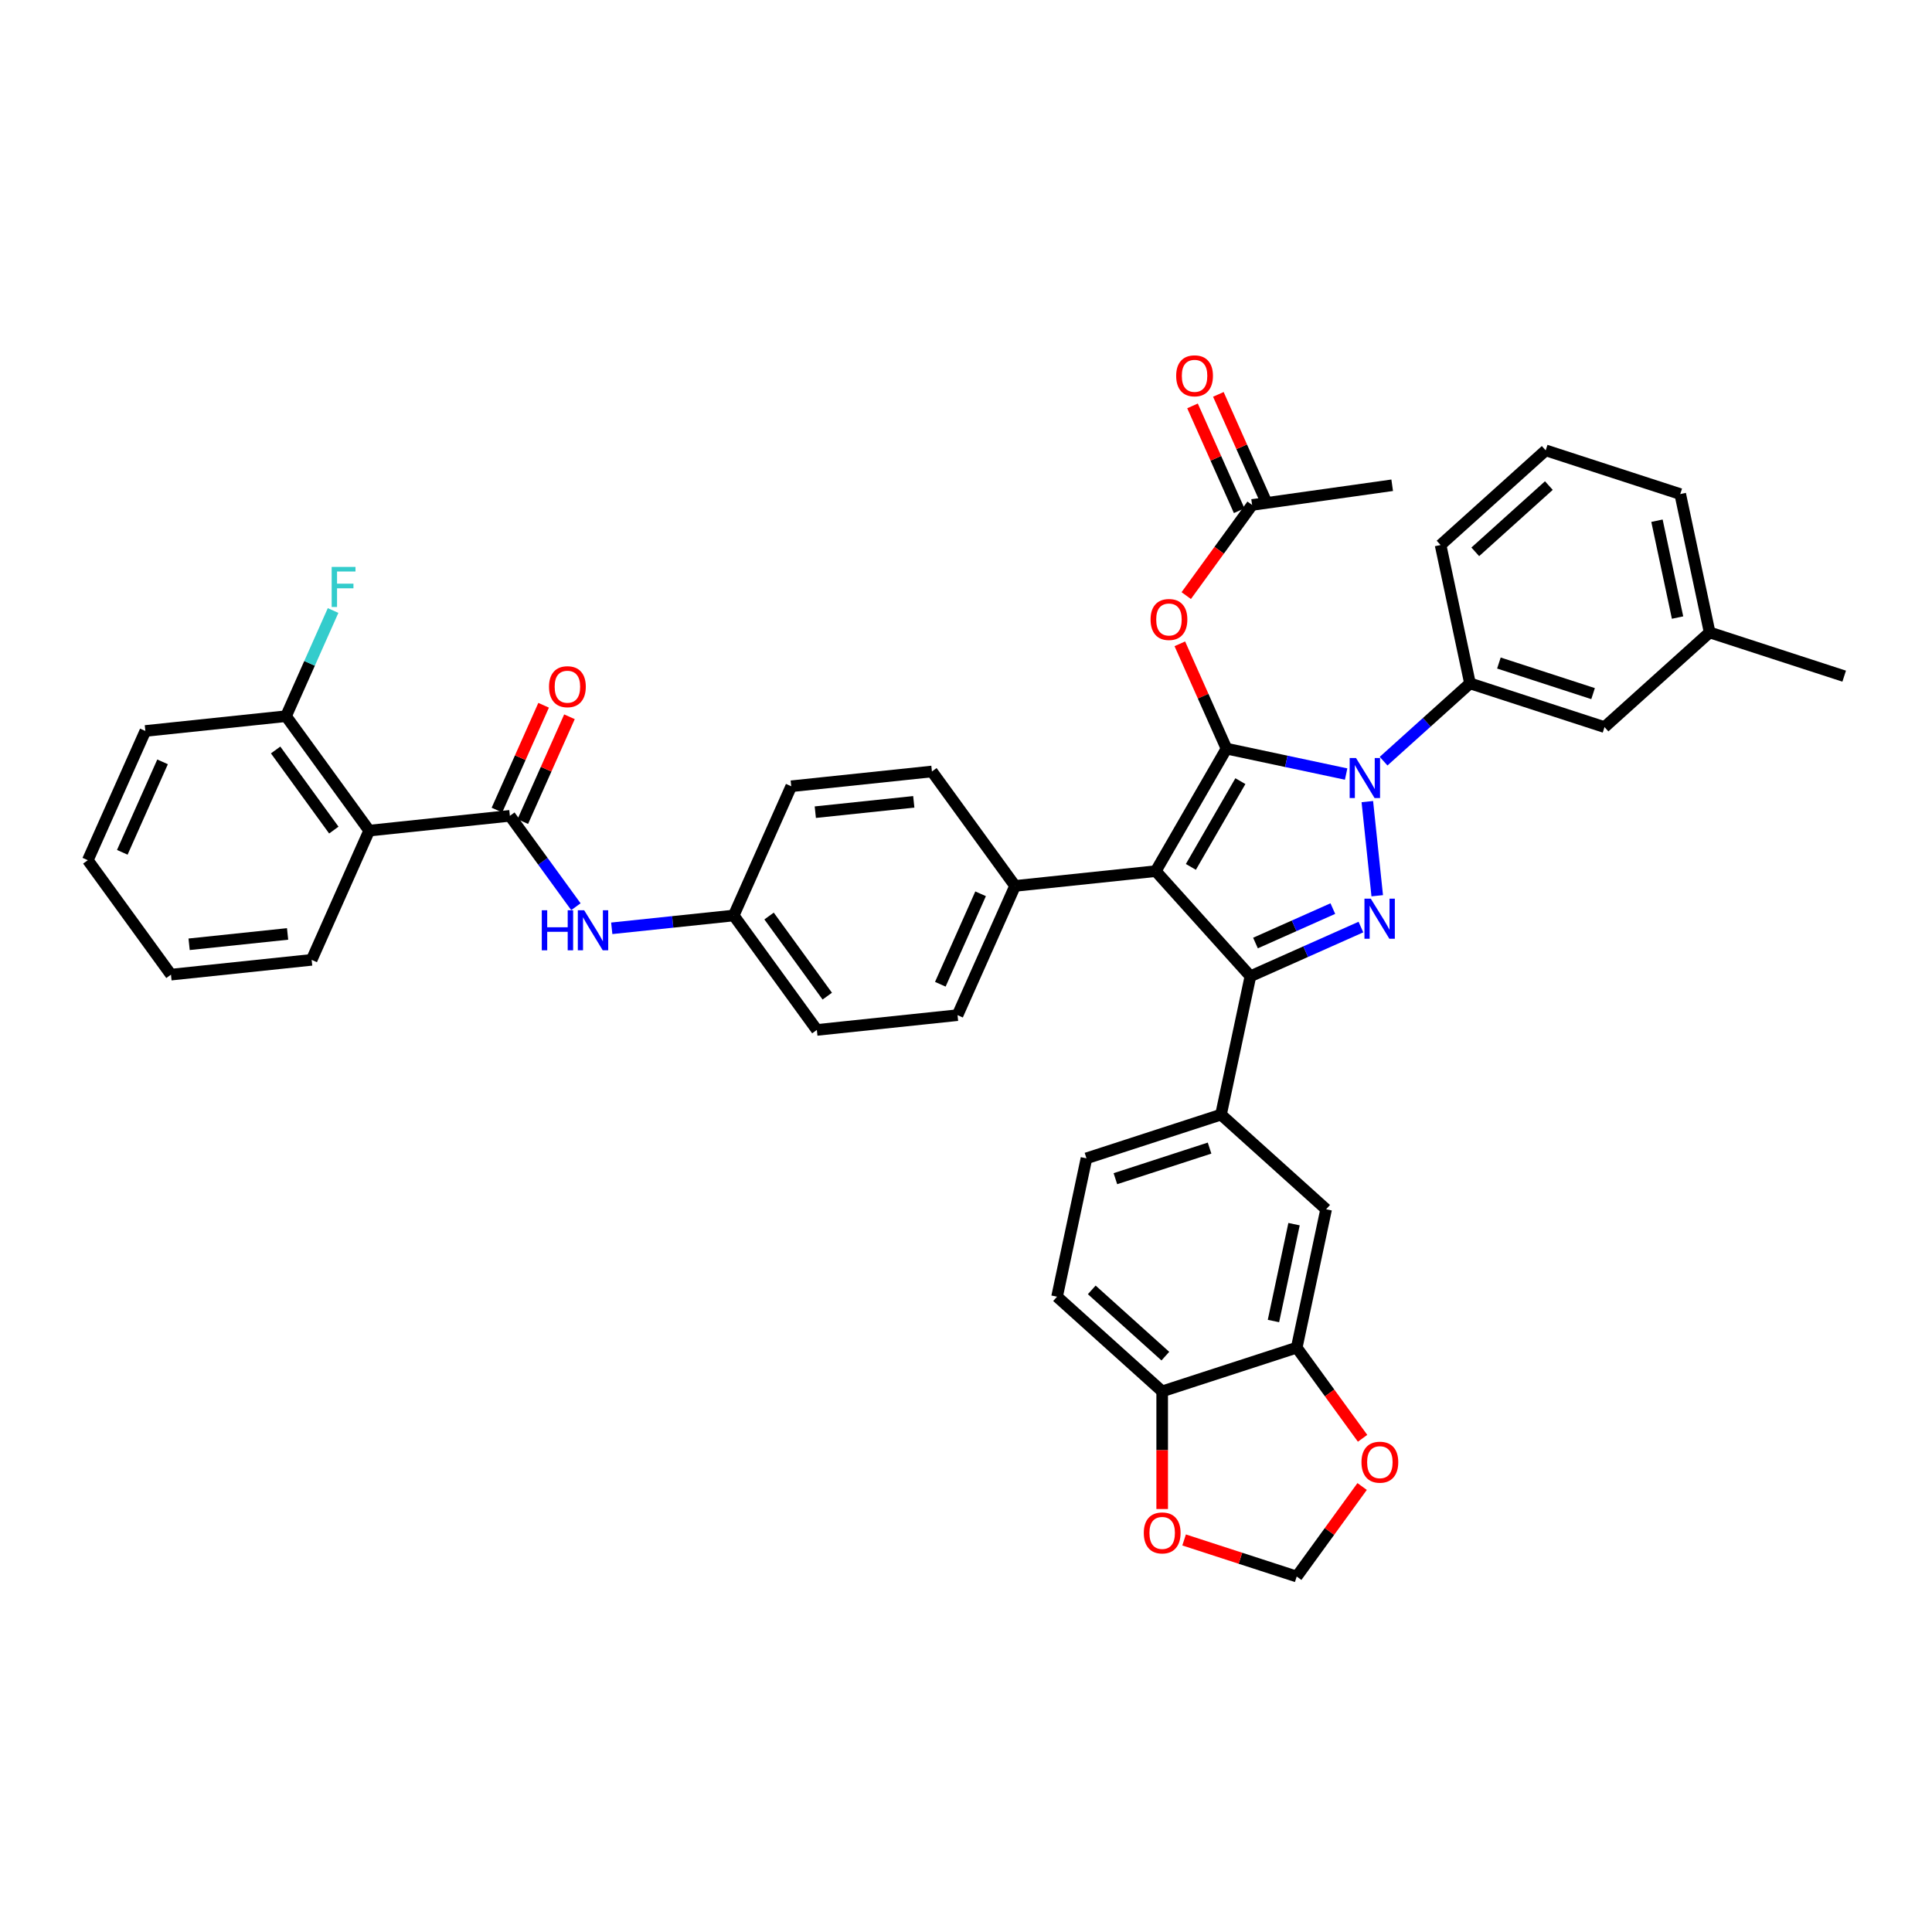 <?xml version='1.0' encoding='iso-8859-1'?>
<svg version='1.1' baseProfile='full'
              xmlns='http://www.w3.org/2000/svg'
                      xmlns:rdkit='http://www.rdkit.org/xml'
                      xmlns:xlink='http://www.w3.org/1999/xlink'
                  xml:space='preserve'
width='1000px' height='1000px' viewBox='0 0 1000 1000'>
<!-- END OF HEADER -->
<rect style='opacity:1.0;fill:#FFFFFF;stroke:none' width='1000' height='1000' x='0' y='0'> </rect>
<path class='bond-0' d='M 191.091,429.928 L 148.054,370.693' style='fill:none;fill-rule:evenodd;stroke:#000000;stroke-width:6px;stroke-linecap:butt;stroke-linejoin:miter;stroke-opacity:1' />
<path class='bond-0' d='M 172.788,429.65 L 142.662,388.185' style='fill:none;fill-rule:evenodd;stroke:#000000;stroke-width:6px;stroke-linecap:butt;stroke-linejoin:miter;stroke-opacity:1' />
<path class='bond-1' d='M 191.091,429.928 L 161.31,496.818' style='fill:none;fill-rule:evenodd;stroke:#000000;stroke-width:6px;stroke-linecap:butt;stroke-linejoin:miter;stroke-opacity:1' />
<path class='bond-2' d='M 191.091,429.928 L 263.909,422.275' style='fill:none;fill-rule:evenodd;stroke:#000000;stroke-width:6px;stroke-linecap:butt;stroke-linejoin:miter;stroke-opacity:1' />
<path class='bond-3' d='M 298.084,469.312 L 280.997,445.793' style='fill:none;fill-rule:evenodd;stroke:#0000FF;stroke-width:6px;stroke-linecap:butt;stroke-linejoin:miter;stroke-opacity:1' />
<path class='bond-3' d='M 280.997,445.793 L 263.909,422.275' style='fill:none;fill-rule:evenodd;stroke:#000000;stroke-width:6px;stroke-linecap:butt;stroke-linejoin:miter;stroke-opacity:1' />
<path class='bond-4' d='M 316.641,480.492 L 348.203,477.174' style='fill:none;fill-rule:evenodd;stroke:#0000FF;stroke-width:6px;stroke-linecap:butt;stroke-linejoin:miter;stroke-opacity:1' />
<path class='bond-4' d='M 348.203,477.174 L 379.765,473.857' style='fill:none;fill-rule:evenodd;stroke:#000000;stroke-width:6px;stroke-linecap:butt;stroke-linejoin:miter;stroke-opacity:1' />
<path class='bond-5' d='M 270.598,425.253 L 282.675,398.127' style='fill:none;fill-rule:evenodd;stroke:#000000;stroke-width:6px;stroke-linecap:butt;stroke-linejoin:miter;stroke-opacity:1' />
<path class='bond-5' d='M 282.675,398.127 L 294.753,371.001' style='fill:none;fill-rule:evenodd;stroke:#FF0000;stroke-width:6px;stroke-linecap:butt;stroke-linejoin:miter;stroke-opacity:1' />
<path class='bond-5' d='M 257.22,419.297 L 269.298,392.171' style='fill:none;fill-rule:evenodd;stroke:#000000;stroke-width:6px;stroke-linecap:butt;stroke-linejoin:miter;stroke-opacity:1' />
<path class='bond-5' d='M 269.298,392.171 L 281.375,365.045' style='fill:none;fill-rule:evenodd;stroke:#FF0000;stroke-width:6px;stroke-linecap:butt;stroke-linejoin:miter;stroke-opacity:1' />
<path class='bond-6' d='M 148.054,370.693 L 160.229,343.347' style='fill:none;fill-rule:evenodd;stroke:#000000;stroke-width:6px;stroke-linecap:butt;stroke-linejoin:miter;stroke-opacity:1' />
<path class='bond-6' d='M 160.229,343.347 L 172.404,316.002' style='fill:none;fill-rule:evenodd;stroke:#33CCCC;stroke-width:6px;stroke-linecap:butt;stroke-linejoin:miter;stroke-opacity:1' />
<path class='bond-7' d='M 148.054,370.693 L 75.236,378.346' style='fill:none;fill-rule:evenodd;stroke:#000000;stroke-width:6px;stroke-linecap:butt;stroke-linejoin:miter;stroke-opacity:1' />
<path class='bond-8' d='M 720.592,251.168 L 648.086,261.362' style='fill:none;fill-rule:evenodd;stroke:#000000;stroke-width:6px;stroke-linecap:butt;stroke-linejoin:miter;stroke-opacity:1' />
<path class='bond-9' d='M 648.086,261.362 L 631.041,284.822' style='fill:none;fill-rule:evenodd;stroke:#000000;stroke-width:6px;stroke-linecap:butt;stroke-linejoin:miter;stroke-opacity:1' />
<path class='bond-9' d='M 631.041,284.822 L 613.996,308.282' style='fill:none;fill-rule:evenodd;stroke:#FF0000;stroke-width:6px;stroke-linecap:butt;stroke-linejoin:miter;stroke-opacity:1' />
<path class='bond-10' d='M 654.775,258.384 L 642.697,231.258' style='fill:none;fill-rule:evenodd;stroke:#000000;stroke-width:6px;stroke-linecap:butt;stroke-linejoin:miter;stroke-opacity:1' />
<path class='bond-10' d='M 642.697,231.258 L 630.62,204.132' style='fill:none;fill-rule:evenodd;stroke:#FF0000;stroke-width:6px;stroke-linecap:butt;stroke-linejoin:miter;stroke-opacity:1' />
<path class='bond-10' d='M 641.397,264.34 L 629.32,237.214' style='fill:none;fill-rule:evenodd;stroke:#000000;stroke-width:6px;stroke-linecap:butt;stroke-linejoin:miter;stroke-opacity:1' />
<path class='bond-10' d='M 629.32,237.214 L 617.242,210.088' style='fill:none;fill-rule:evenodd;stroke:#FF0000;stroke-width:6px;stroke-linecap:butt;stroke-linejoin:miter;stroke-opacity:1' />
<path class='bond-11' d='M 610.675,333.235 L 622.752,360.361' style='fill:none;fill-rule:evenodd;stroke:#FF0000;stroke-width:6px;stroke-linecap:butt;stroke-linejoin:miter;stroke-opacity:1' />
<path class='bond-11' d='M 622.752,360.361 L 634.829,387.487' style='fill:none;fill-rule:evenodd;stroke:#000000;stroke-width:6px;stroke-linecap:butt;stroke-linejoin:miter;stroke-opacity:1' />
<path class='bond-12' d='M 647.213,505.309 L 598.22,450.896' style='fill:none;fill-rule:evenodd;stroke:#000000;stroke-width:6px;stroke-linecap:butt;stroke-linejoin:miter;stroke-opacity:1' />
<path class='bond-13' d='M 647.213,505.309 L 675.811,492.577' style='fill:none;fill-rule:evenodd;stroke:#000000;stroke-width:6px;stroke-linecap:butt;stroke-linejoin:miter;stroke-opacity:1' />
<path class='bond-13' d='M 675.811,492.577 L 704.408,479.844' style='fill:none;fill-rule:evenodd;stroke:#0000FF;stroke-width:6px;stroke-linecap:butt;stroke-linejoin:miter;stroke-opacity:1' />
<path class='bond-13' d='M 649.836,488.112 L 669.854,479.199' style='fill:none;fill-rule:evenodd;stroke:#000000;stroke-width:6px;stroke-linecap:butt;stroke-linejoin:miter;stroke-opacity:1' />
<path class='bond-13' d='M 669.854,479.199 L 689.873,470.286' style='fill:none;fill-rule:evenodd;stroke:#0000FF;stroke-width:6px;stroke-linecap:butt;stroke-linejoin:miter;stroke-opacity:1' />
<path class='bond-14' d='M 647.213,505.309 L 631.99,576.928' style='fill:none;fill-rule:evenodd;stroke:#000000;stroke-width:6px;stroke-linecap:butt;stroke-linejoin:miter;stroke-opacity:1' />
<path class='bond-15' d='M 598.22,450.896 L 525.401,458.55' style='fill:none;fill-rule:evenodd;stroke:#000000;stroke-width:6px;stroke-linecap:butt;stroke-linejoin:miter;stroke-opacity:1' />
<path class='bond-16' d='M 598.22,450.896 L 634.829,387.487' style='fill:none;fill-rule:evenodd;stroke:#000000;stroke-width:6px;stroke-linecap:butt;stroke-linejoin:miter;stroke-opacity:1' />
<path class='bond-16' d='M 616.393,448.707 L 642.02,404.32' style='fill:none;fill-rule:evenodd;stroke:#000000;stroke-width:6px;stroke-linecap:butt;stroke-linejoin:miter;stroke-opacity:1' />
<path class='bond-17' d='M 634.829,387.487 L 665.792,394.068' style='fill:none;fill-rule:evenodd;stroke:#000000;stroke-width:6px;stroke-linecap:butt;stroke-linejoin:miter;stroke-opacity:1' />
<path class='bond-17' d='M 665.792,394.068 L 696.754,400.649' style='fill:none;fill-rule:evenodd;stroke:#0000FF;stroke-width:6px;stroke-linecap:butt;stroke-linejoin:miter;stroke-opacity:1' />
<path class='bond-18' d='M 707.731,414.908 L 712.852,463.636' style='fill:none;fill-rule:evenodd;stroke:#0000FF;stroke-width:6px;stroke-linecap:butt;stroke-linejoin:miter;stroke-opacity:1' />
<path class='bond-19' d='M 716.143,393.981 L 738.502,373.849' style='fill:none;fill-rule:evenodd;stroke:#0000FF;stroke-width:6px;stroke-linecap:butt;stroke-linejoin:miter;stroke-opacity:1' />
<path class='bond-19' d='M 738.502,373.849 L 760.861,353.716' style='fill:none;fill-rule:evenodd;stroke:#000000;stroke-width:6px;stroke-linecap:butt;stroke-linejoin:miter;stroke-opacity:1' />
<path class='bond-20' d='M 884.91,327.349 L 869.687,255.73' style='fill:none;fill-rule:evenodd;stroke:#000000;stroke-width:6px;stroke-linecap:butt;stroke-linejoin:miter;stroke-opacity:1' />
<path class='bond-20' d='M 868.302,319.651 L 857.646,269.517' style='fill:none;fill-rule:evenodd;stroke:#000000;stroke-width:6px;stroke-linecap:butt;stroke-linejoin:miter;stroke-opacity:1' />
<path class='bond-21' d='M 884.91,327.349 L 830.497,376.343' style='fill:none;fill-rule:evenodd;stroke:#000000;stroke-width:6px;stroke-linecap:butt;stroke-linejoin:miter;stroke-opacity:1' />
<path class='bond-22' d='M 884.91,327.349 L 954.545,349.975' style='fill:none;fill-rule:evenodd;stroke:#000000;stroke-width:6px;stroke-linecap:butt;stroke-linejoin:miter;stroke-opacity:1' />
<path class='bond-23' d='M 869.687,255.73 L 800.051,233.104' style='fill:none;fill-rule:evenodd;stroke:#000000;stroke-width:6px;stroke-linecap:butt;stroke-linejoin:miter;stroke-opacity:1' />
<path class='bond-24' d='M 800.051,233.104 L 745.638,282.097' style='fill:none;fill-rule:evenodd;stroke:#000000;stroke-width:6px;stroke-linecap:butt;stroke-linejoin:miter;stroke-opacity:1' />
<path class='bond-24' d='M 801.688,251.335 L 763.599,285.631' style='fill:none;fill-rule:evenodd;stroke:#000000;stroke-width:6px;stroke-linecap:butt;stroke-linejoin:miter;stroke-opacity:1' />
<path class='bond-25' d='M 631.99,576.928 L 686.402,625.922' style='fill:none;fill-rule:evenodd;stroke:#000000;stroke-width:6px;stroke-linecap:butt;stroke-linejoin:miter;stroke-opacity:1' />
<path class='bond-26' d='M 631.99,576.928 L 562.354,599.554' style='fill:none;fill-rule:evenodd;stroke:#000000;stroke-width:6px;stroke-linecap:butt;stroke-linejoin:miter;stroke-opacity:1' />
<path class='bond-26' d='M 626.07,594.249 L 577.325,610.088' style='fill:none;fill-rule:evenodd;stroke:#000000;stroke-width:6px;stroke-linecap:butt;stroke-linejoin:miter;stroke-opacity:1' />
<path class='bond-27' d='M 547.131,671.174 L 601.544,720.167' style='fill:none;fill-rule:evenodd;stroke:#000000;stroke-width:6px;stroke-linecap:butt;stroke-linejoin:miter;stroke-opacity:1' />
<path class='bond-27' d='M 565.091,667.64 L 603.18,701.936' style='fill:none;fill-rule:evenodd;stroke:#000000;stroke-width:6px;stroke-linecap:butt;stroke-linejoin:miter;stroke-opacity:1' />
<path class='bond-28' d='M 547.131,671.174 L 562.354,599.554' style='fill:none;fill-rule:evenodd;stroke:#000000;stroke-width:6px;stroke-linecap:butt;stroke-linejoin:miter;stroke-opacity:1' />
<path class='bond-29' d='M 379.765,473.857 L 422.802,533.093' style='fill:none;fill-rule:evenodd;stroke:#000000;stroke-width:6px;stroke-linecap:butt;stroke-linejoin:miter;stroke-opacity:1' />
<path class='bond-29' d='M 398.068,474.135 L 428.194,515.6' style='fill:none;fill-rule:evenodd;stroke:#000000;stroke-width:6px;stroke-linecap:butt;stroke-linejoin:miter;stroke-opacity:1' />
<path class='bond-30' d='M 379.765,473.857 L 409.546,406.968' style='fill:none;fill-rule:evenodd;stroke:#000000;stroke-width:6px;stroke-linecap:butt;stroke-linejoin:miter;stroke-opacity:1' />
<path class='bond-31' d='M 422.802,533.093 L 495.62,525.439' style='fill:none;fill-rule:evenodd;stroke:#000000;stroke-width:6px;stroke-linecap:butt;stroke-linejoin:miter;stroke-opacity:1' />
<path class='bond-32' d='M 409.546,406.968 L 482.364,399.314' style='fill:none;fill-rule:evenodd;stroke:#000000;stroke-width:6px;stroke-linecap:butt;stroke-linejoin:miter;stroke-opacity:1' />
<path class='bond-32' d='M 421.999,420.383 L 472.972,415.026' style='fill:none;fill-rule:evenodd;stroke:#000000;stroke-width:6px;stroke-linecap:butt;stroke-linejoin:miter;stroke-opacity:1' />
<path class='bond-33' d='M 525.401,458.55 L 482.364,399.314' style='fill:none;fill-rule:evenodd;stroke:#000000;stroke-width:6px;stroke-linecap:butt;stroke-linejoin:miter;stroke-opacity:1' />
<path class='bond-34' d='M 525.401,458.55 L 495.62,525.439' style='fill:none;fill-rule:evenodd;stroke:#000000;stroke-width:6px;stroke-linecap:butt;stroke-linejoin:miter;stroke-opacity:1' />
<path class='bond-34' d='M 507.556,462.627 L 486.71,509.45' style='fill:none;fill-rule:evenodd;stroke:#000000;stroke-width:6px;stroke-linecap:butt;stroke-linejoin:miter;stroke-opacity:1' />
<path class='bond-35' d='M 686.402,625.922 L 671.179,697.541' style='fill:none;fill-rule:evenodd;stroke:#000000;stroke-width:6px;stroke-linecap:butt;stroke-linejoin:miter;stroke-opacity:1' />
<path class='bond-35' d='M 669.795,633.62 L 659.139,683.754' style='fill:none;fill-rule:evenodd;stroke:#000000;stroke-width:6px;stroke-linecap:butt;stroke-linejoin:miter;stroke-opacity:1' />
<path class='bond-36' d='M 601.544,720.167 L 671.179,697.541' style='fill:none;fill-rule:evenodd;stroke:#000000;stroke-width:6px;stroke-linecap:butt;stroke-linejoin:miter;stroke-opacity:1' />
<path class='bond-37' d='M 601.544,720.167 L 601.544,750.619' style='fill:none;fill-rule:evenodd;stroke:#000000;stroke-width:6px;stroke-linecap:butt;stroke-linejoin:miter;stroke-opacity:1' />
<path class='bond-37' d='M 601.544,750.619 L 601.544,781.071' style='fill:none;fill-rule:evenodd;stroke:#FF0000;stroke-width:6px;stroke-linecap:butt;stroke-linejoin:miter;stroke-opacity:1' />
<path class='bond-38' d='M 671.179,697.541 L 688.224,721.001' style='fill:none;fill-rule:evenodd;stroke:#000000;stroke-width:6px;stroke-linecap:butt;stroke-linejoin:miter;stroke-opacity:1' />
<path class='bond-38' d='M 688.224,721.001 L 705.269,744.461' style='fill:none;fill-rule:evenodd;stroke:#FF0000;stroke-width:6px;stroke-linecap:butt;stroke-linejoin:miter;stroke-opacity:1' />
<path class='bond-39' d='M 705.035,769.414 L 688.107,792.714' style='fill:none;fill-rule:evenodd;stroke:#FF0000;stroke-width:6px;stroke-linecap:butt;stroke-linejoin:miter;stroke-opacity:1' />
<path class='bond-39' d='M 688.107,792.714 L 671.179,816.013' style='fill:none;fill-rule:evenodd;stroke:#000000;stroke-width:6px;stroke-linecap:butt;stroke-linejoin:miter;stroke-opacity:1' />
<path class='bond-40' d='M 671.179,816.013 L 642.036,806.543' style='fill:none;fill-rule:evenodd;stroke:#000000;stroke-width:6px;stroke-linecap:butt;stroke-linejoin:miter;stroke-opacity:1' />
<path class='bond-40' d='M 642.036,806.543 L 612.893,797.074' style='fill:none;fill-rule:evenodd;stroke:#FF0000;stroke-width:6px;stroke-linecap:butt;stroke-linejoin:miter;stroke-opacity:1' />
<path class='bond-41' d='M 745.638,282.097 L 760.861,353.716' style='fill:none;fill-rule:evenodd;stroke:#000000;stroke-width:6px;stroke-linecap:butt;stroke-linejoin:miter;stroke-opacity:1' />
<path class='bond-42' d='M 760.861,353.716 L 830.497,376.343' style='fill:none;fill-rule:evenodd;stroke:#000000;stroke-width:6px;stroke-linecap:butt;stroke-linejoin:miter;stroke-opacity:1' />
<path class='bond-42' d='M 775.832,343.183 L 824.577,359.021' style='fill:none;fill-rule:evenodd;stroke:#000000;stroke-width:6px;stroke-linecap:butt;stroke-linejoin:miter;stroke-opacity:1' />
<path class='bond-43' d='M 161.31,496.818 L 88.492,504.471' style='fill:none;fill-rule:evenodd;stroke:#000000;stroke-width:6px;stroke-linecap:butt;stroke-linejoin:miter;stroke-opacity:1' />
<path class='bond-43' d='M 148.857,483.402 L 97.884,488.759' style='fill:none;fill-rule:evenodd;stroke:#000000;stroke-width:6px;stroke-linecap:butt;stroke-linejoin:miter;stroke-opacity:1' />
<path class='bond-44' d='M 75.236,378.346 L 45.455,445.235' style='fill:none;fill-rule:evenodd;stroke:#000000;stroke-width:6px;stroke-linecap:butt;stroke-linejoin:miter;stroke-opacity:1' />
<path class='bond-44' d='M 84.146,394.336 L 63.3,441.158' style='fill:none;fill-rule:evenodd;stroke:#000000;stroke-width:6px;stroke-linecap:butt;stroke-linejoin:miter;stroke-opacity:1' />
<path class='bond-45' d='M 88.492,504.471 L 45.455,445.235' style='fill:none;fill-rule:evenodd;stroke:#000000;stroke-width:6px;stroke-linecap:butt;stroke-linejoin:miter;stroke-opacity:1' />
<path  class='atom-1' d='M 280.427 471.143
L 283.238 471.143
L 283.238 479.958
L 293.84 479.958
L 293.84 471.143
L 296.652 471.143
L 296.652 491.878
L 293.84 491.878
L 293.84 482.301
L 283.238 482.301
L 283.238 491.878
L 280.427 491.878
L 280.427 471.143
' fill='#0000FF'/>
<path  class='atom-1' d='M 302.363 471.143
L 309.158 482.126
Q 309.831 483.209, 310.915 485.171
Q 311.999 487.134, 312.057 487.251
L 312.057 471.143
L 314.81 471.143
L 314.81 491.878
L 311.969 491.878
L 304.677 479.87
Q 303.827 478.465, 302.92 476.854
Q 302.041 475.243, 301.777 474.745
L 301.777 491.878
L 299.083 491.878
L 299.083 471.143
L 302.363 471.143
' fill='#0000FF'/>
<path  class='atom-3' d='M 284.172 355.444
Q 284.172 350.465, 286.632 347.683
Q 289.092 344.901, 293.69 344.901
Q 298.289 344.901, 300.749 347.683
Q 303.209 350.465, 303.209 355.444
Q 303.209 360.482, 300.719 363.352
Q 298.23 366.193, 293.69 366.193
Q 289.121 366.193, 286.632 363.352
Q 284.172 360.511, 284.172 355.444
M 293.69 363.85
Q 296.853 363.85, 298.552 361.741
Q 300.28 359.603, 300.28 355.444
Q 300.28 351.373, 298.552 349.323
Q 296.853 347.244, 293.69 347.244
Q 290.527 347.244, 288.799 349.294
Q 287.101 351.344, 287.101 355.444
Q 287.101 359.632, 288.799 361.741
Q 290.527 363.85, 293.69 363.85
' fill='#FF0000'/>
<path  class='atom-7' d='M 595.53 320.656
Q 595.53 315.677, 597.99 312.895
Q 600.45 310.112, 605.048 310.112
Q 609.647 310.112, 612.107 312.895
Q 614.567 315.677, 614.567 320.656
Q 614.567 325.693, 612.077 328.564
Q 609.588 331.405, 605.048 331.405
Q 600.479 331.405, 597.99 328.564
Q 595.53 325.723, 595.53 320.656
M 605.048 329.062
Q 608.211 329.062, 609.91 326.953
Q 611.638 324.815, 611.638 320.656
Q 611.638 316.585, 609.91 314.535
Q 608.211 312.455, 605.048 312.455
Q 601.885 312.455, 600.157 314.506
Q 598.459 316.556, 598.459 320.656
Q 598.459 324.844, 600.157 326.953
Q 601.885 329.062, 605.048 329.062
' fill='#FF0000'/>
<path  class='atom-8' d='M 608.786 194.531
Q 608.786 189.552, 611.246 186.77
Q 613.706 183.987, 618.305 183.987
Q 622.903 183.987, 625.363 186.77
Q 627.823 189.552, 627.823 194.531
Q 627.823 199.569, 625.334 202.439
Q 622.844 205.28, 618.305 205.28
Q 613.736 205.28, 611.246 202.439
Q 608.786 199.598, 608.786 194.531
M 618.305 202.937
Q 621.468 202.937, 623.166 200.828
Q 624.894 198.69, 624.894 194.531
Q 624.894 190.46, 623.166 188.41
Q 621.468 186.33, 618.305 186.33
Q 615.142 186.33, 613.414 188.381
Q 611.715 190.431, 611.715 194.531
Q 611.715 198.719, 613.414 200.828
Q 615.142 202.937, 618.305 202.937
' fill='#FF0000'/>
<path  class='atom-12' d='M 701.865 392.342
L 708.66 403.325
Q 709.334 404.408, 710.417 406.371
Q 711.501 408.333, 711.559 408.45
L 711.559 392.342
L 714.312 392.342
L 714.312 413.078
L 711.472 413.078
L 704.179 401.07
Q 703.33 399.664, 702.422 398.053
Q 701.543 396.442, 701.279 395.944
L 701.279 413.078
L 698.585 413.078
L 698.585 392.342
L 701.865 392.342
' fill='#0000FF'/>
<path  class='atom-13' d='M 709.519 465.16
L 716.313 476.143
Q 716.987 477.227, 718.071 479.189
Q 719.154 481.151, 719.213 481.268
L 719.213 465.16
L 721.966 465.16
L 721.966 485.896
L 719.125 485.896
L 711.832 473.888
Q 710.983 472.482, 710.075 470.871
Q 709.197 469.26, 708.933 468.763
L 708.933 485.896
L 706.238 485.896
L 706.238 465.16
L 709.519 465.16
' fill='#0000FF'/>
<path  class='atom-29' d='M 704.698 756.835
Q 704.698 751.856, 707.158 749.074
Q 709.618 746.292, 714.217 746.292
Q 718.815 746.292, 721.275 749.074
Q 723.735 751.856, 723.735 756.835
Q 723.735 761.873, 721.246 764.743
Q 718.756 767.584, 714.217 767.584
Q 709.648 767.584, 707.158 764.743
Q 704.698 761.902, 704.698 756.835
M 714.217 765.241
Q 717.38 765.241, 719.078 763.132
Q 720.806 760.994, 720.806 756.835
Q 720.806 752.764, 719.078 750.714
Q 717.38 748.635, 714.217 748.635
Q 711.053 748.635, 709.326 750.685
Q 707.627 752.735, 707.627 756.835
Q 707.627 761.024, 709.326 763.132
Q 711.053 765.241, 714.217 765.241
' fill='#FF0000'/>
<path  class='atom-31' d='M 592.025 793.445
Q 592.025 788.466, 594.485 785.684
Q 596.945 782.901, 601.544 782.901
Q 606.142 782.901, 608.602 785.684
Q 611.062 788.466, 611.062 793.445
Q 611.062 798.483, 608.573 801.353
Q 606.083 804.194, 601.544 804.194
Q 596.975 804.194, 594.485 801.353
Q 592.025 798.512, 592.025 793.445
M 601.544 801.851
Q 604.707 801.851, 606.405 799.742
Q 608.133 797.604, 608.133 793.445
Q 608.133 789.374, 606.405 787.324
Q 604.707 785.245, 601.544 785.245
Q 598.38 785.245, 596.652 787.295
Q 594.954 789.345, 594.954 793.445
Q 594.954 797.633, 596.652 799.742
Q 598.38 801.851, 601.544 801.851
' fill='#FF0000'/>
<path  class='atom-36' d='M 171.67 293.435
L 184 293.435
L 184 295.808
L 174.452 295.808
L 174.452 302.105
L 182.946 302.105
L 182.946 304.506
L 174.452 304.506
L 174.452 314.171
L 171.67 314.171
L 171.67 293.435
' fill='#33CCCC'/>
</svg>
